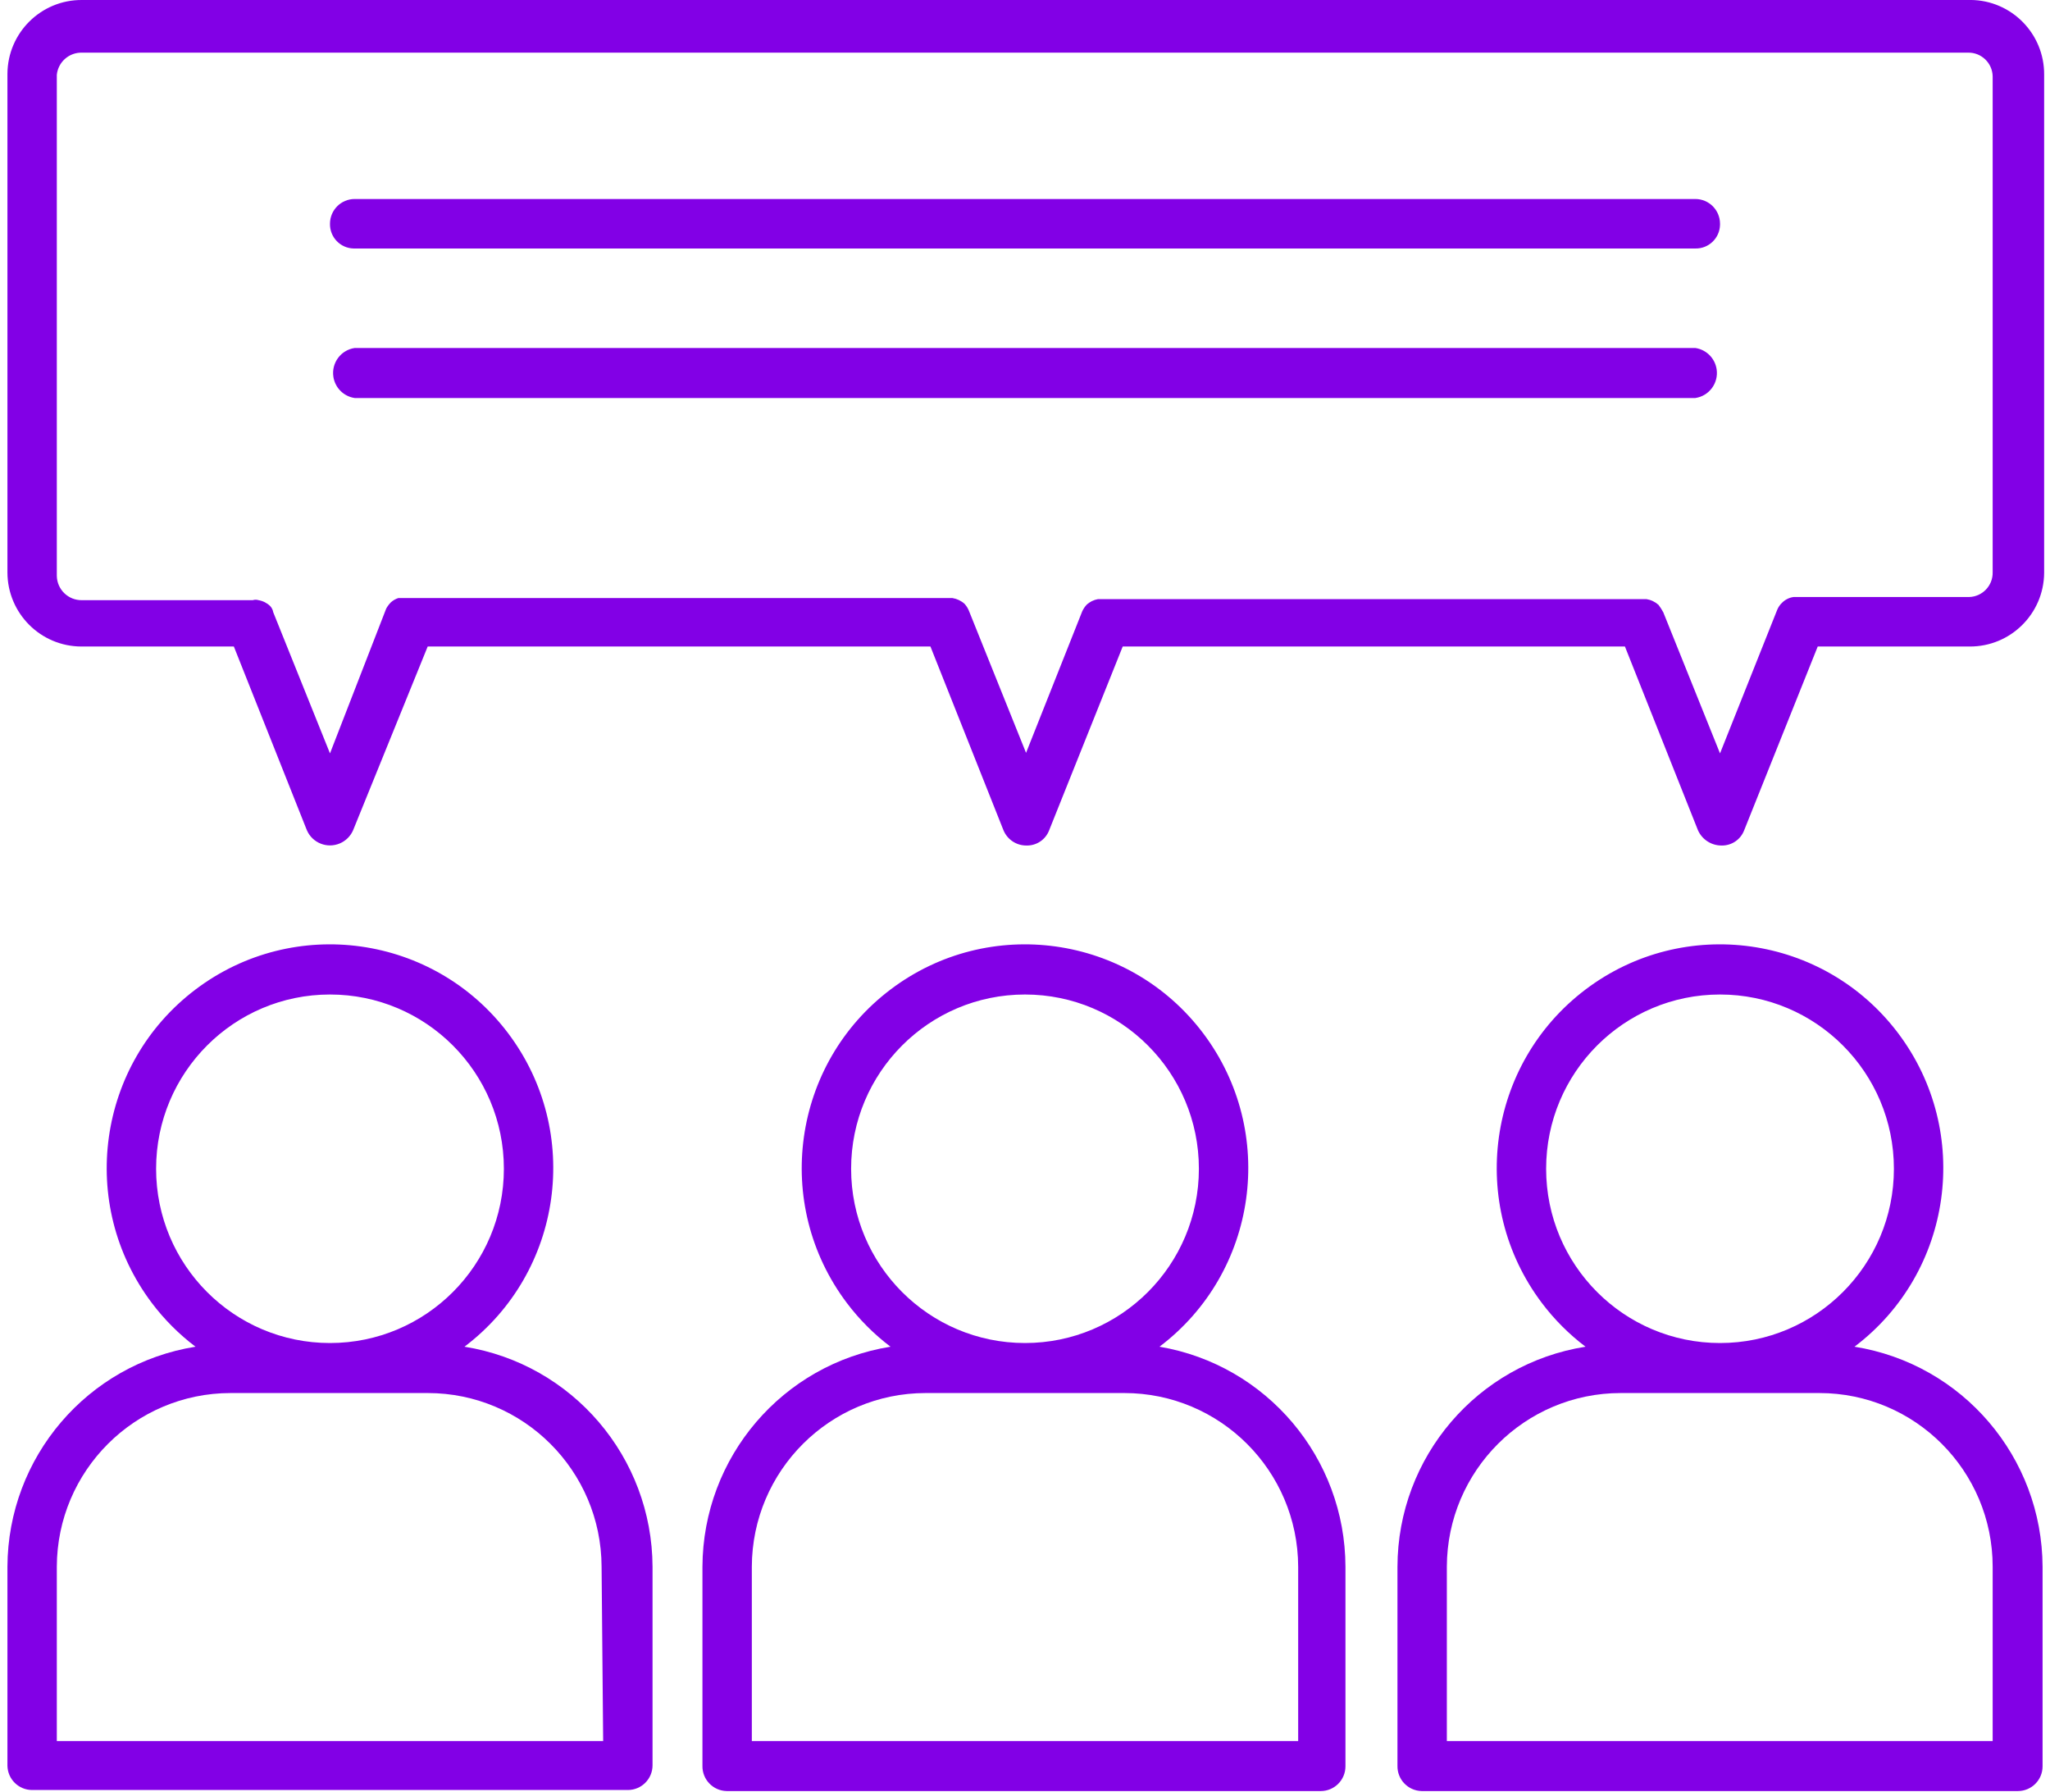 <svg width="452" height="395" xmlns="http://www.w3.org/2000/svg" xmlns:xlink="http://www.w3.org/1999/xlink" xml:space="preserve" overflow="hidden"><defs><clipPath id="clip0"><rect x="433" y="178" width="452" height="395"/></clipPath></defs><g clip-path="url(#clip0)" transform="translate(-433 -178)"><path d="M432.275 0 16.448 0C7.428-0.064 0.064 7.196-4.97085e-07 16.215-0.001 16.293-0.001 16.37-4.97085e-07 16.448L0 125.906C-0 134.926 7.312 142.238 16.331 142.238 16.37 142.238 16.409 142.238 16.448 142.238L49.922 142.238 66.023 182.663C67.25 185.477 70.526 186.764 73.341 185.538 74.628 184.976 75.655 183.95 76.216 182.663L92.663 142.238 203.512 142.238 219.612 182.663C220.465 184.719 222.483 186.05 224.709 186.022 226.912 186.068 228.907 184.723 229.69 182.663L245.906 142.238 356.638 142.238 372.739 182.663C373.657 184.716 375.702 186.035 377.951 186.022 380.154 186.068 382.149 184.723 382.932 182.663L399.148 142.238 432.622 142.238C441.642 142.302 449.005 135.042 449.07 126.022 449.07 125.984 449.07 125.945 449.07 125.906L449.07 16.448C449.137 7.428 441.881 0.061 432.861-0.006 432.665-0.008 432.471-0.006 432.275-4.97013e-07ZM437.719 125.906C437.784 128.849 435.451 131.286 432.509 131.35 432.431 131.352 432.353 131.352 432.275 131.35L395.094 131.35 393.82 131.35C392.852 131.481 391.956 131.93 391.271 132.625L391.271 132.625C390.822 133.047 390.468 133.56 390.229 134.13L377.604 165.752 365.094 134.709C364.788 134.143 364.44 133.601 364.052 133.088L364.052 133.088C363.304 132.415 362.38 131.972 361.387 131.814L360.229 131.814 241.736 131.814 240.462 131.814C239.504 131.975 238.616 132.418 237.913 133.088L237.913 133.088C237.539 133.504 237.227 133.972 236.987 134.478L224.593 165.636 212.083 134.594C211.851 133.953 211.496 133.364 211.041 132.856L211.041 132.856C210.294 132.183 209.37 131.741 208.377 131.582L207.103 131.582 88.494 131.582 87.104 131.582 86.177 131.582C85.578 131.774 85.025 132.091 84.555 132.509L84.555 132.509C84.145 132.921 83.794 133.389 83.513 133.899L71.119 165.752 58.61 134.709C58.521 134.187 58.279 133.703 57.915 133.32L57.915 133.32C57.212 132.65 56.324 132.206 55.366 132.045 54.952 131.912 54.507 131.912 54.092 132.045L16.448 132.045C13.442 132.109 10.953 129.724 10.889 126.718 10.888 126.679 10.888 126.641 10.888 126.601L10.888 16.448C11.189 13.624 13.609 11.507 16.448 11.583L432.275 11.583C435.217 11.518 437.654 13.851 437.719 16.793 437.72 16.871 437.72 16.949 437.719 17.027Z" fill="#8200E6" transform="matrix(1 0 0 1.002 434.639 178)"/><path d="M372.16 43.783 76.563 43.783C73.557 43.783 71.119 46.221 71.119 49.227 71.055 52.169 73.387 54.607 76.329 54.671 76.407 54.673 76.485 54.673 76.563 54.671L372.16 54.671C375.102 54.736 377.539 52.404 377.604 49.462 377.606 49.384 377.606 49.306 377.604 49.227 377.604 46.221 375.166 43.783 372.16 43.783Z" fill="#8200E6" transform="matrix(1 0 0 1.002 434.639 178)"/><path d="M372.16 76.563 76.563 76.563C73.525 77.005 71.42 79.827 71.862 82.865 72.216 85.3 74.128 87.213 76.563 87.567L372.16 87.567C375.198 87.125 377.304 84.303 376.861 81.265 376.507 78.83 374.594 76.917 372.16 76.563Z" fill="#8200E6" transform="matrix(1 0 0 1.002 434.639 178)"/><path d="M100.771 296.291C122.473 279.915 126.79 249.046 110.414 227.344 94.037 205.642 63.169 201.325 41.467 217.701 19.765 234.078 15.448 264.947 31.824 286.649 34.576 290.295 37.821 293.54 41.467 296.291 17.65 300.093 0.096 320.59-6.40688e-06 344.708L0 388.492C0.063 391.453 2.482 393.821 5.444 393.82L136.794 393.82C139.801 393.821 142.238 391.384 142.24 388.377 142.24 388.337 142.24 388.299 142.238 388.26L142.238 344.708C142.142 320.59 124.588 300.093 100.771 296.291ZM32.78 257.141C32.78 235.966 49.945 218.802 71.119 218.802 92.293 218.802 109.459 235.966 109.459 257.141 109.459 278.316 92.293 295.481 71.119 295.481 49.945 295.481 32.78 278.316 32.78 257.141ZM131.35 383.048 10.888 383.048 10.888 344.708C10.952 323.578 28.098 306.484 49.227 306.484L92.663 306.484C113.793 306.484 130.939 323.578 131.003 344.708Z" fill="#8200E6" transform="matrix(1 0 0 1.002 434.639 178)"/><path d="M254.014 296.291C275.715 279.915 280.032 249.046 263.656 227.344 247.279 205.642 216.411 201.325 194.709 217.701 173.007 234.078 168.69 264.947 185.066 286.649 187.818 290.295 191.063 293.54 194.709 296.291 170.892 300.093 153.338 320.59 153.242 344.708L153.242 388.492C153.178 391.497 155.563 393.986 158.569 394.05 158.609 394.051 158.647 394.051 158.686 394.051L289.573 394.051C292.58 394.052 295.017 391.615 295.018 388.608 295.018 388.569 295.018 388.531 295.017 388.492L295.017 344.708C294.959 320.739 277.646 300.296 254.014 296.291ZM186.022 257.141C186.022 235.966 203.187 218.802 224.361 218.802 245.536 218.802 262.701 235.966 262.701 257.141 262.701 278.316 245.536 295.481 224.361 295.481 203.187 295.481 186.022 278.316 186.022 257.141ZM284.593 383.048 164.13 383.048 164.13 344.708C164.194 323.578 181.34 306.484 202.47 306.484L246.253 306.484C267.383 306.484 284.529 323.578 284.593 344.708Z" fill="#8200E6" transform="matrix(1 0 0 1.002 434.639 178)"/><path d="M407.256 296.291C428.958 279.915 433.275 249.046 416.899 227.344 400.522 205.642 369.653 201.325 347.951 217.701 326.249 234.078 321.932 264.947 338.308 286.649 341.061 290.295 344.305 293.54 347.951 296.291 324.11 300.049 306.532 320.573 306.484 344.708L306.484 388.492C306.421 391.497 308.806 393.986 311.811 394.05 311.851 394.051 311.889 394.051 311.928 394.051L443.279 394.051C446.286 394.052 448.723 391.615 448.724 388.608 448.724 388.569 448.724 388.531 448.723 388.492L448.723 344.708C448.627 320.59 431.073 300.093 407.256 296.291ZM339.264 257.141C339.264 235.966 356.429 218.802 377.604 218.802 398.778 218.802 415.943 235.966 415.943 257.141 415.943 278.316 398.778 295.481 377.604 295.481 356.429 295.481 339.264 278.316 339.264 257.141ZM437.719 383.048 317.372 383.048 317.372 344.708C317.436 323.578 334.582 306.484 355.712 306.484L399.495 306.484C420.605 306.484 437.719 323.598 437.719 344.708Z" fill="#8200E6" transform="matrix(1 0 0 1.002 434.639 178)"/></g></svg>